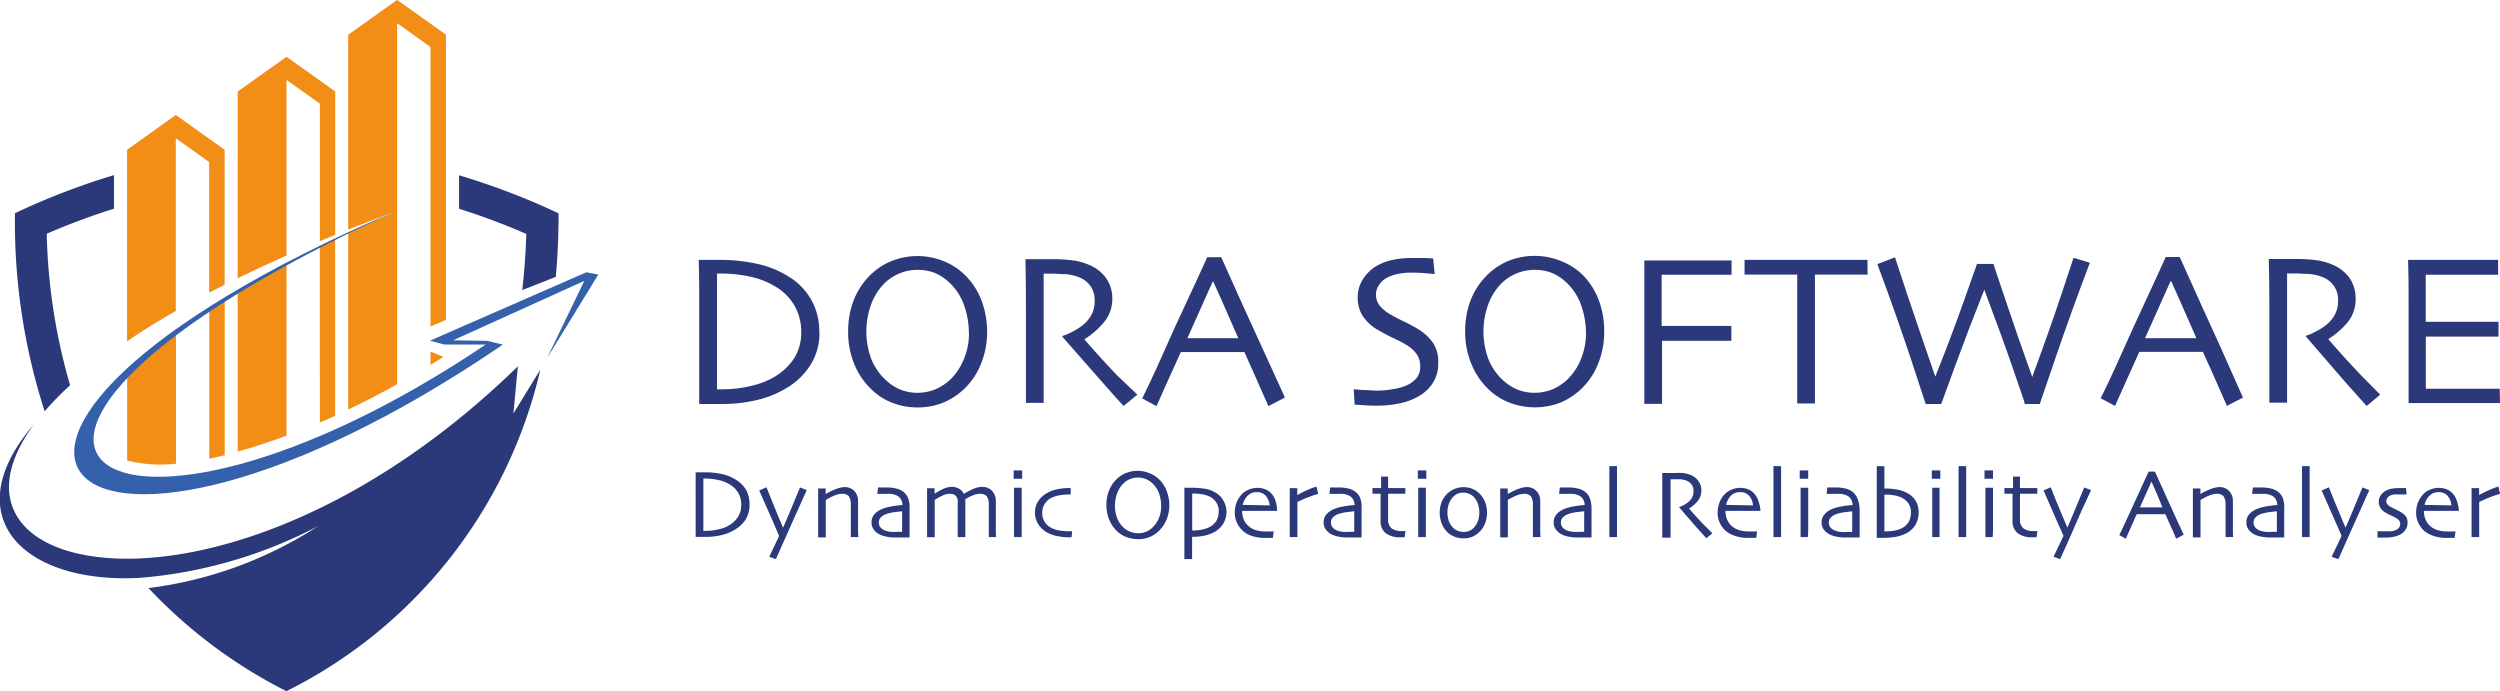 <svg xmlns="http://www.w3.org/2000/svg" viewBox="0 0 252.43 69.8"><title>Logo-DORAsoftware</title><path d="M247.84,437a2.72,2.72,0,0,1-.42,1.51,3.28,3.28,0,0,1-1.09,1,4.62,4.62,0,0,1-1.31.53,6.69,6.69,0,0,1-1.62.18h-1s0-.39,0-1.12,0-1.43,0-2.09V435.7c0-.55,0-1.21,0-2h.88a8,8,0,0,1,1.79.18,4.48,4.48,0,0,1,1.4.57,3,3,0,0,1,1.06,1.09A3,3,0,0,1,247.84,437Zm-.83,0a2.48,2.48,0,0,0-.27-1.16,2.43,2.43,0,0,0-.86-.89,3.67,3.67,0,0,0-1.23-.48,6.16,6.16,0,0,0-1.21-.14h-.26c0,.52,0,1,0,1.28v1.82c0,.52,0,1.25,0,2.18h.25a5.51,5.51,0,0,0,1.27-.15,3.34,3.34,0,0,0,1.08-.41,2.66,2.66,0,0,0,.89-.84A2.12,2.12,0,0,0,247,437Z" transform="translate(-172.16 -386.01)" style="fill:#2b397a"/><path d="M253.62,435.5c-.64,1.4-1.3,2.89-2,4.46s-1.07,2.41-1.12,2.51l-.67-.24,1-2.1-.61-1.42c-.39-.89-.85-1.95-1.4-3.18l.73-.32c.36.91.72,1.8,1.09,2.69l.59,1.39h0s.2-.46.56-1.3l1.15-2.76Z" transform="translate(-172.16 -386.01)" style="fill:#2b397a"/><path d="M258.84,440.24h-.77c0-.09,0-.39,0-.9s0-.83,0-.95v-.75c0-.33,0-.57,0-.72a1.38,1.38,0,0,0-.21-.81.88.88,0,0,0-.7-.24,2.2,2.2,0,0,0-.73.17,6.2,6.2,0,0,0-.89.45s0,.23,0,.58v1c0,.37,0,.83,0,1.36s0,.82,0,.84h-.77s0-.22,0-.59,0-.94,0-1.68v-1.2c0-.46,0-.95,0-1.47h.76v.56h0a6.87,6.87,0,0,1,1.14-.54,2.65,2.65,0,0,1,.76-.16,1.36,1.36,0,0,1,1,.4,1.48,1.48,0,0,1,.37,1.07v1.07c0,.29,0,.54,0,.72s0,.67,0,1.11S258.84,440.22,258.84,440.24Z" transform="translate(-172.16 -386.01)" style="fill:#2b397a"/><path d="M264,437.46c0,.81,0,1.46,0,2v.82l-.46,0c-.27,0-.62,0-1,0a4.43,4.43,0,0,1-.81-.07,3,3,0,0,1-.7-.21,1.65,1.65,0,0,1-.63-.5,1.16,1.16,0,0,1-.24-.75,1.2,1.2,0,0,1,.28-.8,2,2,0,0,1,.8-.55,4.37,4.37,0,0,1,.84-.24,11.93,11.93,0,0,1,1.21-.16,1.26,1.26,0,0,0-.19-.62.93.93,0,0,0-.47-.37,2.09,2.09,0,0,0-.48-.13,5.53,5.53,0,0,0-.61,0h-.38l-.42,0,.08-.65.29,0h.6a4,4,0,0,1,1,.12,1.73,1.73,0,0,1,.75.39,1.52,1.52,0,0,1,.42.63A3,3,0,0,1,264,437.46Zm-.75,1.18v-.42c0-.17,0-.37,0-.59l-.75.09a4.28,4.28,0,0,0-.9.21,1.41,1.41,0,0,0-.49.31.69.69,0,0,0-.21.51.76.76,0,0,0,.18.53,1.06,1.06,0,0,0,.49.31,2.16,2.16,0,0,0,.53.12,4.12,4.12,0,0,0,.62,0h.53s0-.13,0-.33Z" transform="translate(-172.16 -386.01)" style="fill:#2b397a"/><path d="M272.74,440.24H272s0-.26,0-.68,0-.82,0-1.19v-.72c0-.33,0-.58,0-.75a1.24,1.24,0,0,0-.23-.81.9.9,0,0,0-.67-.22,1.86,1.86,0,0,0-.64.13,4.32,4.32,0,0,0-.83.42v1.08c0,.28,0,.54,0,.78,0,.54,0,1,0,1.36s0,.57,0,.6h-.77s0-.23,0-.59,0-.78,0-1.27v-.74c0-.33,0-.57,0-.73a1.84,1.84,0,0,0,0-.41.81.81,0,0,0-.12-.33.67.67,0,0,0-.27-.23,1.11,1.11,0,0,0-.46-.07,1.62,1.62,0,0,0-.64.16,5.58,5.58,0,0,0-.83.46c0,.05,0,.26,0,.62V438c0,.39,0,.85,0,1.39s0,.83,0,.86h-.77s0-.21,0-.57,0-.93,0-1.75v-1.08c0-.45,0-1,0-1.54h.76v.56h0a5.42,5.42,0,0,1,.82-.47,2.21,2.21,0,0,1,.88-.23,1.44,1.44,0,0,1,.8.21,1.13,1.13,0,0,1,.45.5h0a6.28,6.28,0,0,1,1-.52,2.34,2.34,0,0,1,.8-.19,1.39,1.39,0,0,1,1.05.4,1.46,1.46,0,0,1,.38,1.06c0,.34,0,.64,0,.87v.75c0,.55,0,1,0,1.39S272.74,440.22,272.74,440.24Z" transform="translate(-172.16 -386.01)" style="fill:#2b397a"/><path d="M275.37,434.35h-.86v-.84h.86Zm-.05,5.89h-.77c0-.05,0-.37,0-1s0-1.07,0-1.46v-1.1c0-.41,0-.88,0-1.42h.77c0,.47,0,.91,0,1.32s0,.77,0,1.09c0,.76,0,1.37,0,1.83S275.32,440.23,275.32,440.24Z" transform="translate(-172.16 -386.01)" style="fill:#2b397a"/><path d="M280.42,439.61l-.06.65h-.27a5.55,5.55,0,0,1-1.18-.12,3.67,3.67,0,0,1-1-.35,2.46,2.46,0,0,1-.92-.86,2.19,2.19,0,0,1-.33-1.18,2,2,0,0,1,.3-1.08,2.42,2.42,0,0,1,.79-.8,3.35,3.35,0,0,1,1.05-.43,5.32,5.32,0,0,1,1.27-.15h.2l0,.65h-.15a5,5,0,0,0-.93.07,3.27,3.27,0,0,0-.74.21,1.63,1.63,0,0,0-.77.62,1.57,1.57,0,0,0-.28.9,1.72,1.72,0,0,0,.26,1,1.8,1.8,0,0,0,.71.6,2.9,2.9,0,0,0,.77.24,6.59,6.59,0,0,0,.91.07h.31Z" transform="translate(-172.16 -386.01)" style="fill:#2b397a"/><path d="M290.23,437a3.82,3.82,0,0,1-.27,1.45,3.27,3.27,0,0,1-.71,1.09,2.88,2.88,0,0,1-2.18.91,3.33,3.33,0,0,1-1.14-.2,3,3,0,0,1-1-.62,3.36,3.36,0,0,1-.76-1.12,3.71,3.71,0,0,1-.29-1.52,3.75,3.75,0,0,1,.23-1.37,3.36,3.36,0,0,1,.68-1.11,2.85,2.85,0,0,1,1-.71,3.15,3.15,0,0,1,2.46,0,3,3,0,0,1,1,.66,3.12,3.12,0,0,1,.72,1.15A3.88,3.88,0,0,1,290.23,437Zm-.83.07a3.8,3.8,0,0,0-.21-1.24,2.56,2.56,0,0,0-.65-1,2.06,2.06,0,0,0-.66-.44,2.09,2.09,0,0,0-.81-.16,2.07,2.07,0,0,0-1.51.63,2.72,2.72,0,0,0-.61,1,3.44,3.44,0,0,0-.21,1.2,3.33,3.33,0,0,0,.22,1.26,2.68,2.68,0,0,0,.63.94,2,2,0,0,0,.66.43,2,2,0,0,0,.81.16,2,2,0,0,0,1.5-.61,2.7,2.7,0,0,0,.61-.9A3.11,3.11,0,0,0,289.4,437.05Z" transform="translate(-172.16 -386.01)" style="fill:#2b397a"/><path d="M296,437.62a2.32,2.32,0,0,1-.34,1.29,2.46,2.46,0,0,1-.91.84,4.12,4.12,0,0,1-1.09.37,6.57,6.57,0,0,1-1.13.1l0,2.24h-.78s0-.5,0-1.35,0-1.69,0-2.54c0-.42,0-.92,0-1.48s0-1.18,0-1.83h.55a8.28,8.28,0,0,1,1.59.11,3,3,0,0,1,1,.38,2,2,0,0,1,.77.76A2.16,2.16,0,0,1,296,437.62Zm-.78,0a1.55,1.55,0,0,0-.23-.84,1.67,1.67,0,0,0-.58-.57,2.77,2.77,0,0,0-.75-.27,4.29,4.29,0,0,0-.9-.09h-.22c0,.06,0,.25,0,.58s0,.9,0,1.71v.71c0,.31,0,.55,0,.73a5.59,5.59,0,0,0,.91-.08,3.45,3.45,0,0,0,.76-.23,2,2,0,0,0,.76-.65A1.86,1.86,0,0,0,295.21,437.65Z" transform="translate(-172.16 -386.01)" style="fill:#2b397a"/><path d="M301.11,437.59h-3.53a2.29,2.29,0,0,0,.22,1,1.89,1.89,0,0,0,.66.72,2.23,2.23,0,0,0,.65.27,3.63,3.63,0,0,0,.87.09l.51,0,.28,0-.09.65-.25,0h-.52a4,4,0,0,1-1.36-.2,2.44,2.44,0,0,1-1.49-1.32,2.32,2.32,0,0,1-.22-1,2.93,2.93,0,0,1,.16-1,2.63,2.63,0,0,1,.5-.83,1.89,1.89,0,0,1,.72-.51,2.26,2.26,0,0,1,1.69-.05,1.59,1.59,0,0,1,.61.42,2,2,0,0,1,.44.77A3.5,3.5,0,0,1,301.11,437.59Zm-.75-.55a1.67,1.67,0,0,0-.42-1,1.19,1.19,0,0,0-.88-.34,1.28,1.28,0,0,0-.91.35,1.94,1.94,0,0,0-.51.94Z" transform="translate(-172.16 -386.01)" style="fill:#2b397a"/><path d="M305.26,435.88a6.76,6.76,0,0,0-.82.27c-.37.13-.8.32-1.28.54v.49c0,.3,0,.57,0,.82s0,.84,0,1.36,0,.82,0,.88h-.77c0-.05,0-.23,0-.54s0-.84,0-1.59v-1.27c0-.54,0-1.06,0-1.54h.76V436h0a9.88,9.88,0,0,1,1.08-.54,6.65,6.65,0,0,1,.86-.32Z" transform="translate(-172.16 -386.01)" style="fill:#2b397a"/><path d="M309.64,437.46v2c0,.51,0,.78,0,.82l-.45,0c-.27,0-.62,0-1,0a4.43,4.43,0,0,1-.81-.07,3,3,0,0,1-.7-.21,1.65,1.65,0,0,1-.63-.5,1.16,1.16,0,0,1-.24-.75,1.2,1.2,0,0,1,.28-.8,2,2,0,0,1,.8-.55,4.37,4.37,0,0,1,.84-.24,11.93,11.93,0,0,1,1.21-.16,1.26,1.26,0,0,0-.19-.62,1,1,0,0,0-.47-.37,2.24,2.24,0,0,0-.48-.13,5.59,5.59,0,0,0-.62,0h-.37l-.42,0,.08-.65.29,0h.6a4,4,0,0,1,1,.12,1.79,1.79,0,0,1,.75.39,1.52,1.52,0,0,1,.42.63A3.06,3.06,0,0,1,309.64,437.46Zm-.74,1.18v-.42c0-.17,0-.37,0-.59l-.75.09a4.28,4.28,0,0,0-.9.21,1.32,1.32,0,0,0-.49.31.69.69,0,0,0-.21.51.76.76,0,0,0,.18.53,1.06,1.06,0,0,0,.49.31,2.16,2.16,0,0,0,.53.12,4.12,4.12,0,0,0,.62,0h.53v-.33C308.9,439.22,308.9,439,308.9,438.64Z" transform="translate(-172.16 -386.01)" style="fill:#2b397a"/><path d="M314.07,439.64l-.08.62h-.41a2.34,2.34,0,0,1-1.51-.42,1.54,1.54,0,0,1-.51-1.28c0-.36,0-.75,0-1.16v-1.54h-.82v-.57h.87v-1.16h.71v1.16h1.74v.57h-1.74c0,.07,0,.27,0,.61s0,.59,0,.76v1.21a1.11,1.11,0,0,0,.34.91,1.64,1.64,0,0,0,1.06.28h.36Z" transform="translate(-172.16 -386.01)" style="fill:#2b397a"/><path d="M316.18,434.35h-.86v-.84h.86Zm-.05,5.89h-.77c0-.05,0-.37,0-1s0-1.07,0-1.46v-1.1c0-.41,0-.88,0-1.42h.77c0,.47,0,.91,0,1.32s0,.77,0,1.09c0,.76,0,1.37,0,1.83S316.13,440.23,316.13,440.24Z" transform="translate(-172.16 -386.01)" style="fill:#2b397a"/><path d="M322.31,437.77a3.1,3.1,0,0,1-.2,1.09,2.44,2.44,0,0,1-.59.88,2.2,2.2,0,0,1-.71.47,2.28,2.28,0,0,1-.89.16,2.33,2.33,0,0,1-.88-.16,2.15,2.15,0,0,1-.73-.46,2.55,2.55,0,0,1-.58-.88,3.17,3.17,0,0,1-.2-1.11,3.09,3.09,0,0,1,.17-1,2.56,2.56,0,0,1,.54-.85,2.34,2.34,0,0,1,.76-.52,2.4,2.4,0,0,1,.92-.19,2.43,2.43,0,0,1,.92.17,2.18,2.18,0,0,1,.74.51,2.43,2.43,0,0,1,.55.87A3,3,0,0,1,322.31,437.77Zm-.78,0a2.74,2.74,0,0,0-.15-.9,1.79,1.79,0,0,0-.46-.73,1.31,1.31,0,0,0-.45-.28,1.5,1.5,0,0,0-.55-.11,1.46,1.46,0,0,0-.58.11,1.38,1.38,0,0,0-.47.34,2,2,0,0,0-.41.67,2.5,2.5,0,0,0-.15.85,2.73,2.73,0,0,0,.15.92,1.78,1.78,0,0,0,.49.72,1.39,1.39,0,0,0,.44.26,1.57,1.57,0,0,0,1.1,0,1.33,1.33,0,0,0,.47-.31,1.9,1.9,0,0,0,.42-.68A2.4,2.4,0,0,0,321.53,437.81Z" transform="translate(-172.16 -386.01)" style="fill:#2b397a"/><path d="M327.71,440.24h-.77c0-.09,0-.39,0-.9s0-.83,0-.95v-.75c0-.33,0-.57,0-.72a1.31,1.31,0,0,0-.22-.81.85.85,0,0,0-.69-.24,2.25,2.25,0,0,0-.74.17,6.1,6.1,0,0,0-.88.45s0,.23,0,.58v1c0,.37,0,.83,0,1.36s0,.82,0,.84h-.77s0-.22,0-.59,0-.94,0-1.68c0-.34,0-.74,0-1.2s0-.95,0-1.47h.76v.56h0a6.87,6.87,0,0,1,1.14-.54,2.58,2.58,0,0,1,.76-.16,1.32,1.32,0,0,1,1,.4,1.45,1.45,0,0,1,.38,1.07c0,.41,0,.77,0,1.07v.72c0,.3,0,.67,0,1.11S327.71,440.22,327.71,440.24Z" transform="translate(-172.16 -386.01)" style="fill:#2b397a"/><path d="M332.86,437.46v2c0,.51,0,.78,0,.82l-.45,0q-.4,0-1,0a4.4,4.4,0,0,1-.8-.07,2.9,2.9,0,0,1-.7-.21,1.65,1.65,0,0,1-.63-.5,1.16,1.16,0,0,1-.24-.75,1.2,1.2,0,0,1,.28-.8,2,2,0,0,1,.79-.55,4.73,4.73,0,0,1,.85-.24,11.56,11.56,0,0,1,1.21-.16,1.26,1.26,0,0,0-.19-.62,1,1,0,0,0-.47-.37,2.42,2.42,0,0,0-.48-.13,5.59,5.59,0,0,0-.62,0H330l-.42,0,.08-.65.29,0h.59a4,4,0,0,1,1,.12,1.79,1.79,0,0,1,.75.39,1.52,1.52,0,0,1,.42.63A3.32,3.32,0,0,1,332.86,437.46Zm-.74,1.18v-.42c0-.17,0-.37,0-.59l-.75.09a4.28,4.28,0,0,0-.9.21,1.32,1.32,0,0,0-.49.31.69.69,0,0,0-.21.51.76.76,0,0,0,.18.53,1.06,1.06,0,0,0,.49.31,2.16,2.16,0,0,0,.53.12,4,4,0,0,0,.61,0h.54v-.33C332.11,439.22,332.12,439,332.12,438.64Z" transform="translate(-172.16 -386.01)" style="fill:#2b397a"/><path d="M335.43,440.24h-.77s0-.51,0-1.42,0-1.68,0-2.28v-1.46c0-.6,0-1.26,0-2h.77c0,.51,0,1.09,0,1.75s0,1.21,0,1.66c0,1,0,1.85,0,2.59S335.43,440.21,335.43,440.24Z" transform="translate(-172.16 -386.01)" style="fill:#2b397a"/><path d="M345.06,439.85l-.61.51-.76-.85c-.44-.49-1.11-1.26-2-2.3v0a2.25,2.25,0,0,0,.5-.21,2.64,2.64,0,0,0,.52-.36,1.64,1.64,0,0,0,.31-.41,1.33,1.33,0,0,0,.14-.65,1.09,1.09,0,0,0-.2-.65,1.2,1.2,0,0,0-.55-.4,2.3,2.3,0,0,0-.59-.13l-.58,0h-.4c0,.62,0,1.17,0,1.64v1c0,.45,0,1.06,0,1.82s0,1.25,0,1.44H340c0-.19,0-.57,0-1.13s0-1.26,0-2.1v-.9c0-.44,0-1.24,0-2.4h1.29a7.45,7.45,0,0,1,.83,0,3.76,3.76,0,0,1,.78.21,1.77,1.77,0,0,1,.76.61,1.54,1.54,0,0,1,.29.93,1.64,1.64,0,0,1-.43,1.15,3.68,3.68,0,0,1-.81.69v0c.45.53.94,1.06,1.47,1.62Z" transform="translate(-172.16 -386.01)" style="fill:#2b397a"/><path d="M349.92,437.59h-3.53a2,2,0,0,0,.22,1,1.75,1.75,0,0,0,.66.72,2.17,2.17,0,0,0,.64.27,3.63,3.63,0,0,0,.87.09l.51,0,.29,0-.09.65-.26,0h-.52a4,4,0,0,1-1.36-.2,2.69,2.69,0,0,1-1-.56,2.59,2.59,0,0,1-.54-.76,2.32,2.32,0,0,1-.22-1,2.93,2.93,0,0,1,.17-1,2.6,2.6,0,0,1,.49-.83,2.05,2.05,0,0,1,.72-.51,2.26,2.26,0,0,1,.89-.19,2.2,2.2,0,0,1,.8.14,1.52,1.52,0,0,1,.61.42,2,2,0,0,1,.44.77A3.48,3.48,0,0,1,349.92,437.59Zm-.76-.55a1.66,1.66,0,0,0-.41-1,1.21,1.21,0,0,0-.88-.34,1.3,1.3,0,0,0-.92.35,1.86,1.86,0,0,0-.5.94Z" transform="translate(-172.16 -386.01)" style="fill:#2b397a"/><path d="M352,440.24h-.77s0-.51,0-1.42,0-1.68,0-2.28v-1.46c0-.6,0-1.26,0-2H352c0,.51,0,1.09,0,1.75s0,1.21,0,1.66c0,1,0,1.85,0,2.59S352,440.21,352,440.24Z" transform="translate(-172.16 -386.01)" style="fill:#2b397a"/><path d="M354.74,434.35h-.86v-.84h.86Zm0,5.89h-.77c0-.05,0-.37,0-1s0-1.07,0-1.46,0-.7,0-1.1,0-.88,0-1.42h.77c0,.47,0,.91,0,1.32s0,.77,0,1.09c0,.76,0,1.37,0,1.83S354.7,440.23,354.7,440.24Z" transform="translate(-172.16 -386.01)" style="fill:#2b397a"/><path d="M359.93,437.46c0,.81,0,1.46,0,2v.82l-.46,0c-.27,0-.61,0-1,0a4.43,4.43,0,0,1-.81-.07,2.82,2.82,0,0,1-.69-.21,1.61,1.61,0,0,1-.64-.5,1.16,1.16,0,0,1-.24-.75,1.21,1.21,0,0,1,.29-.8,2,2,0,0,1,.79-.55,4.28,4.28,0,0,1,.85-.24,11.21,11.21,0,0,1,1.21-.16,1.38,1.38,0,0,0-.19-.62,1,1,0,0,0-.48-.37,2.09,2.09,0,0,0-.48-.13,5.4,5.4,0,0,0-.61,0H357l-.41,0,.08-.65.29,0h.59a4,4,0,0,1,1,.12,1.79,1.79,0,0,1,.75.39,1.74,1.74,0,0,1,.42.63A3.32,3.32,0,0,1,359.93,437.46Zm-.75,1.18v-1l-.76.09a4.44,4.44,0,0,0-.9.21,1.37,1.37,0,0,0-.48.31.67.67,0,0,0-.22.51.76.76,0,0,0,.18.53,1.1,1.1,0,0,0,.5.31,2.06,2.06,0,0,0,.53.12,3.91,3.91,0,0,0,.61,0h.54v-1.1Z" transform="translate(-172.16 -386.01)" style="fill:#2b397a"/><path d="M365.89,437.73a2.43,2.43,0,0,1-.39,1.38,2.37,2.37,0,0,1-1.07.85,4,4,0,0,1-1,.28,10,10,0,0,1-1.33.08h-.44c0-.25,0-.71,0-1.39s0-1.5,0-2.46v-1.7c0-.55,0-1.11,0-1.69h.77v2.26a6.25,6.25,0,0,1,1.6.17,3.5,3.5,0,0,1,1,.46,2.13,2.13,0,0,1,.63.74A2.25,2.25,0,0,1,365.89,437.73Zm-.78,0a1.47,1.47,0,0,0-.34-1,1.86,1.86,0,0,0-.86-.58,3.4,3.4,0,0,0-.59-.14,3.49,3.49,0,0,0-.65-.05h-.24v.77c0,.45,0,.82,0,1.11,0,.54,0,.92,0,1.15v.68a5.8,5.8,0,0,0,1-.08,2.58,2.58,0,0,0,.77-.25,1.66,1.66,0,0,0,.7-.66A2,2,0,0,0,365.11,437.75Z" transform="translate(-172.16 -386.01)" style="fill:#2b397a"/><path d="M368.08,434.35h-.86v-.84h.86Zm-.05,5.89h-.77c0-.05,0-.37,0-1s0-1.07,0-1.46v-1.1c0-.41,0-.88,0-1.42H368c0,.47,0,.91,0,1.32s0,.77,0,1.09c0,.76,0,1.37,0,1.83S368,440.23,368,440.24Z" transform="translate(-172.16 -386.01)" style="fill:#2b397a"/><path d="M370.69,440.24h-.77s0-.51,0-1.42,0-1.68,0-2.28v-1.46c0-.6,0-1.26,0-2h.77c0,.51,0,1.09,0,1.75s0,1.21,0,1.66c0,1,0,1.85,0,2.59S370.69,440.21,370.69,440.24Z" transform="translate(-172.16 -386.01)" style="fill:#2b397a"/><path d="M373.4,434.35h-.86v-.84h.86Zm0,5.89h-.77c0-.05,0-.37,0-1s0-1.07,0-1.46v-1.1c0-.41,0-.88,0-1.42h.77c0,.47,0,.91,0,1.32v1.09c0,.76,0,1.37,0,1.83S373.36,440.23,373.36,440.24Z" transform="translate(-172.16 -386.01)" style="fill:#2b397a"/><path d="M377.88,439.64l-.09.62h-.4a2.34,2.34,0,0,1-1.51-.42,1.54,1.54,0,0,1-.51-1.28c0-.36,0-.75,0-1.16v-1.54h-.82v-.57h.87v-1.16h.7v1.16h1.75v.57h-1.75v.61c0,.34,0,.59,0,.76v1.21a1.11,1.11,0,0,0,.34.91,1.64,1.64,0,0,0,1.06.28h.36Z" transform="translate(-172.16 -386.01)" style="fill:#2b397a"/><path d="M383.3,435.5q-1,2.1-2,4.46c-.7,1.58-1.07,2.41-1.12,2.51l-.67-.24,1-2.1c0-.06-.23-.54-.62-1.42s-.84-1.95-1.39-3.18l.73-.32c.35.91.72,1.8,1.09,2.69l.59,1.39h0s.2-.46.55-1.3.74-1.75,1.15-2.76Z" transform="translate(-172.16 -386.01)" style="fill:#2b397a"/><path d="M392.65,440l-.76.4-.31-.73-.78-1.74h-2.89c-.34.76-.61,1.35-.79,1.77s-.29.65-.31.7l-.66-.36c.09-.17.44-.91,1.05-2.24s1.25-2.71,1.91-4.17h.64q1,2.19,1.92,4.24C392.29,439.22,392.62,439.93,392.65,440Zm-2.12-2.69L390,436l-.6-1.36h0c-.17.36-.36.8-.6,1.32l-.57,1.28h2.34Z" transform="translate(-172.16 -386.01)" style="fill:#2b397a"/><path d="M397.65,440.24h-.77c0-.09,0-.39,0-.9s0-.83,0-.95v-.75c0-.33,0-.57,0-.72a1.38,1.38,0,0,0-.21-.81.88.88,0,0,0-.7-.24,2.15,2.15,0,0,0-.73.17,6.2,6.2,0,0,0-.89.45s0,.23,0,.58v1c0,.37,0,.83,0,1.36s0,.82,0,.84h-.77s0-.22,0-.59,0-.94,0-1.68v-1.2c0-.46,0-.95,0-1.47h.76v.56h0a6.87,6.87,0,0,1,1.14-.54,2.65,2.65,0,0,1,.76-.16,1.32,1.32,0,0,1,1,.4,1.45,1.45,0,0,1,.38,1.07v1.07c0,.29,0,.54,0,.72s0,.67,0,1.11S397.65,440.22,397.65,440.24Z" transform="translate(-172.16 -386.01)" style="fill:#2b397a"/><path d="M402.8,437.46v2c0,.51,0,.78,0,.82l-.45,0q-.4,0-1,0a4.4,4.4,0,0,1-.8-.07,3,3,0,0,1-.7-.21,1.65,1.65,0,0,1-.63-.5,1.16,1.16,0,0,1-.24-.75,1.2,1.2,0,0,1,.28-.8,2,2,0,0,1,.8-.55,4.37,4.37,0,0,1,.84-.24,11.93,11.93,0,0,1,1.21-.16,1.26,1.26,0,0,0-.19-.62,1,1,0,0,0-.47-.37,2.42,2.42,0,0,0-.48-.13,5.59,5.59,0,0,0-.62,0h-.37l-.42,0,.08-.65.29,0h.59a4,4,0,0,1,1,.12,1.79,1.79,0,0,1,.75.39,1.52,1.52,0,0,1,.42.63A3.06,3.06,0,0,1,402.8,437.46Zm-.74,1.18v-.42c0-.17,0-.37,0-.59l-.75.09a4.28,4.28,0,0,0-.9.21,1.32,1.32,0,0,0-.49.31.69.69,0,0,0-.21.51.76.76,0,0,0,.18.53,1.06,1.06,0,0,0,.49.31,2.16,2.16,0,0,0,.53.12,4.08,4.08,0,0,0,.61,0h.54v-.33C402.06,439.22,402.06,439,402.06,438.64Z" transform="translate(-172.16 -386.01)" style="fill:#2b397a"/><path d="M405.37,440.24h-.77s0-.51,0-1.42,0-1.68,0-2.28v-1.46c0-.6,0-1.26,0-2h.77c0,.51,0,1.09,0,1.75s0,1.21,0,1.66c0,1,0,1.85,0,2.59S405.37,440.21,405.37,440.24Z" transform="translate(-172.16 -386.01)" style="fill:#2b397a"/><path d="M411.39,435.5l-2,4.46c-.7,1.58-1.08,2.41-1.12,2.51l-.68-.24,1-2.1c0-.06-.23-.54-.61-1.42s-.85-1.95-1.4-3.18l.73-.32c.36.91.72,1.8,1.1,2.69l.58,1.39h0s.21-.46.56-1.3.73-1.75,1.15-2.76Z" transform="translate(-172.16 -386.01)" style="fill:#2b397a"/><path d="M415.25,438.81a1.19,1.19,0,0,1-.17.65,1.44,1.44,0,0,1-.46.46,2.7,2.7,0,0,1-.71.28,4.16,4.16,0,0,1-.9.09l-.5,0-.29,0,0-.64.34,0c.2,0,.4,0,.59,0l.44,0a1.51,1.51,0,0,0,.44-.1.91.91,0,0,0,.37-.27.65.65,0,0,0,.11-.37.48.48,0,0,0-.1-.33,1.39,1.39,0,0,0-.28-.24,3.28,3.28,0,0,0-.54-.28c-.22-.1-.41-.2-.57-.29a1.62,1.62,0,0,1-.5-.47,1.2,1.2,0,0,1-.17-.64,1.1,1.1,0,0,1,.2-.64,1.42,1.42,0,0,1,.53-.47,2.09,2.09,0,0,1,.64-.21,5.31,5.31,0,0,1,.68-.05h.7l.06.65-.3,0-.59,0a3,3,0,0,0-.43,0,1.94,1.94,0,0,0-.34.11.78.78,0,0,0-.3.26.58.58,0,0,0-.09.3.48.48,0,0,0,.12.33,1.13,1.13,0,0,0,.3.24l.55.28a4.19,4.19,0,0,1,.5.26,1.66,1.66,0,0,1,.53.48A1,1,0,0,1,415.25,438.81Z" transform="translate(-172.16 -386.01)" style="fill:#2b397a"/><path d="M420.44,437.59h-3.53a2.14,2.14,0,0,0,.22,1,1.75,1.75,0,0,0,.66.72,2.17,2.17,0,0,0,.64.27,3.63,3.63,0,0,0,.87.09l.51,0,.29,0-.09.65-.26,0h-.52a3.92,3.92,0,0,1-1.35-.2,2.65,2.65,0,0,1-1-.56,2.59,2.59,0,0,1-.54-.76,2.47,2.47,0,0,1-.22-1,2.93,2.93,0,0,1,.17-1,2.63,2.63,0,0,1,.5-.83,1.93,1.93,0,0,1,.71-.51,2.29,2.29,0,0,1,.89-.19,2.2,2.2,0,0,1,.8.14,1.52,1.52,0,0,1,.61.42,1.88,1.88,0,0,1,.44.77A3.48,3.48,0,0,1,420.44,437.59Zm-.76-.55a1.66,1.66,0,0,0-.41-1,1.21,1.21,0,0,0-.88-.34,1.28,1.28,0,0,0-.91.35,1.79,1.79,0,0,0-.51.94Z" transform="translate(-172.16 -386.01)" style="fill:#2b397a"/><path d="M424.59,435.88a6.77,6.77,0,0,0-.83.27c-.37.13-.79.32-1.27.54,0,0,0,.2,0,.49V438c0,.38,0,.84,0,1.36s0,.82,0,.88h-.77c0-.05,0-.23,0-.54s0-.84,0-1.59c0-.3,0-.73,0-1.27s0-1.06,0-1.54h.76V436h0a10,10,0,0,1,1.09-.54,6.14,6.14,0,0,1,.86-.32Z" transform="translate(-172.16 -386.01)" style="fill:#2b397a"/><path d="M176.67,427.54a62.19,62.19,0,0,1-3-20,71.66,71.66,0,0,1,10-3.85v3.39a70.24,70.24,0,0,0-6.79,2.53,59,59,0,0,0,2.36,15.3A29.78,29.78,0,0,0,176.67,427.54ZM224.45,423c-14.51,14.14-29.75,19.56-39.83,19.42s-14.87-5.69-9-13.6c-8,9.21-1.28,16.16,10.6,15.54a46.72,46.72,0,0,0,18.06-5.23,40.69,40.69,0,0,1-17.13,6.26,50.09,50.09,0,0,0,13.93,10.41,48.51,48.51,0,0,0,25.64-32.47L224,427.76Zm-5.94-15.91a67.77,67.77,0,0,1,6.79,2.54c-.06,1.92-.19,3.81-.41,5.67l3.39-1.33c.19-2.09.28-4.24.28-6.42a71.3,71.3,0,0,0-10.05-3.84Z" transform="translate(-172.16 -386.01)" style="fill:#2b397a;fill-rule:evenodd"/><path d="M189.91,397.62l4.93,3.51v13.63l-1.56.8V402.37l-3.37-2.4v17.44q-2.7,1.54-4.92,3.06V401.13ZM185,423.25v9.26a13.85,13.85,0,0,0,4.93.32V419.3A49.31,49.31,0,0,0,185,423.25Zm8.29,9.08c.52-.11,1-.22,1.56-.35v-15.9l-1.56,1Z" transform="translate(-172.16 -386.01)" style="fill:#f28d16;fill-rule:evenodd"/><path d="M201.09,412.57V430c-1.62.6-3.27,1.15-4.93,1.6V415.29Q198.46,414,201.09,412.57Zm3.37,16.1L206,428V410.12l-1.55.75Zm-8.3-33.42V414.1c1.55-.76,3.2-1.52,4.93-2.29V394.08l3.37,2.4v13.88l1.55-.64V395.25l-4.92-3.51Z" transform="translate(-172.16 -386.01)" style="fill:#f28d16;fill-rule:evenodd"/><path d="M212.26,386l4.93,3.51V418.3l-1.56.68V390.76l-3.37-2.41v36.46q-2.43,1.35-4.94,2.55V409.49c1.52-.7,3.11-1.42,4.77-2.13-1.65.61-3.23,1.22-4.77,1.83V389.52Zm3.37,36.85c.44-.26.87-.53,1.3-.8l-1.3-.55Z" transform="translate(-172.16 -386.01)" style="fill:#f28d16;fill-rule:evenodd"/><path d="M215.57,420.41l1.47.39,4.16,0c-38.12,25.66-61.6,10.56-9.1-13.48-54.45,23.44-33.13,43.46,10.83,13.49l-1.53-.38-3.49-.06,13.25-6-3.76,7.79,5.17-8.42-1.2-.24Z" transform="translate(-172.16 -386.01)" style="fill:#3560ab;fill-rule:evenodd"/><path d="M254.9,419.55a6,6,0,0,1-.93,3.35,7.13,7.13,0,0,1-2.44,2.32,10.31,10.31,0,0,1-2.89,1.17,14.64,14.64,0,0,1-3.59.41c-.51,0-1,0-1.49,0l-.8,0s0-.87,0-2.5,0-3.17,0-4.63c0-.77,0-1.77,0-3s0-2.69-.05-4.42h1l.95,0a17.58,17.58,0,0,1,4,.41,9.85,9.85,0,0,1,3.1,1.26,6.35,6.35,0,0,1,3.12,5.69Zm-1.84,0a5.28,5.28,0,0,0-.61-2.55,5.22,5.22,0,0,0-1.91-2,8.13,8.13,0,0,0-2.71-1.07,13.92,13.92,0,0,0-2.71-.3h-.56c0,1.14,0,2.08,0,2.84v4c0,1.17,0,2.79,0,4.85h.55a12.49,12.49,0,0,0,2.83-.33,8.34,8.34,0,0,0,2.39-.91,6.16,6.16,0,0,0,2-1.87A4.8,4.8,0,0,0,253.06,419.54Z" transform="translate(-172.16 -386.01)" style="fill:#2b397a"/><path d="M271.83,419.48a8.43,8.43,0,0,1-.6,3.22,7.27,7.27,0,0,1-1.56,2.43,7.07,7.07,0,0,1-2.28,1.54,6.87,6.87,0,0,1-2.57.48,6.94,6.94,0,0,1-2.54-.46,6.26,6.26,0,0,1-2.14-1.37,7.38,7.38,0,0,1-1.7-2.49,8.44,8.44,0,0,1-.64-3.37,8.62,8.62,0,0,1,.51-3,7.28,7.28,0,0,1,1.52-2.47,6.64,6.64,0,0,1,2.25-1.58,7.06,7.06,0,0,1,5.44,0,6.6,6.6,0,0,1,2.16,1.46,7.19,7.19,0,0,1,1.61,2.55A9,9,0,0,1,271.83,419.48Zm-1.84.17a8.53,8.53,0,0,0-.47-2.77,5.67,5.67,0,0,0-1.44-2.28,4.93,4.93,0,0,0-1.46-1,4.55,4.55,0,0,0-1.8-.34,4.72,4.72,0,0,0-1.82.35,4.83,4.83,0,0,0-1.53,1,5.84,5.84,0,0,0-1.35,2.14,8,8,0,0,0,0,5.47,5.87,5.87,0,0,0,1.4,2.09,5.14,5.14,0,0,0,1.46,1,4.6,4.6,0,0,0,1.81.36,4.71,4.71,0,0,0,1.81-.35,5.12,5.12,0,0,0,1.53-1,6,6,0,0,0,1.33-2A6.64,6.64,0,0,0,270,419.65Z" transform="translate(-172.16 -386.01)" style="fill:#2b397a"/><path d="M287,425.86,285.61,427c-.16-.17-.73-.79-1.69-1.88s-2.46-2.79-4.48-5.1v-.09a5.62,5.62,0,0,0,1.1-.48,5.77,5.77,0,0,0,1.15-.78,3.61,3.61,0,0,0,.7-.91,3,3,0,0,0,.3-1.46,2.38,2.38,0,0,0-.44-1.43,2.55,2.55,0,0,0-1.21-.89,4.86,4.86,0,0,0-1.32-.29c-.47,0-.89-.05-1.28-.05h-.9q0,2.06,0,3.63c0,1.05,0,1.79,0,2.22,0,1,0,2.34,0,4s0,2.77,0,3.2h-1.79q0-.64,0-2.52c0-1.25,0-2.8,0-4.66v-2c0-1,0-2.75-.05-5.33l1.08,0,1.8,0a15.51,15.51,0,0,1,1.83.11,6.26,6.26,0,0,1,1.73.47,3.91,3.91,0,0,1,1.7,1.33,3.49,3.49,0,0,1,.63,2.08,3.64,3.64,0,0,1-1,2.56,8.28,8.28,0,0,1-1.79,1.52v.06c1,1.15,2.08,2.35,3.26,3.58Z" transform="translate(-172.16 -386.01)" style="fill:#2b397a"/><path d="M301.9,426.15l-1.68.87c0-.08-.26-.61-.7-1.61s-1-2.28-1.71-3.85h-6.42l-1.77,3.91-.68,1.55-1.45-.78c.19-.38,1-2,2.32-5s2.78-6,4.25-9.26h1.41q2.16,4.86,4.26,9.41C301.12,424.45,301.85,426,301.9,426.15Zm-4.71-6c-.38-.88-.78-1.8-1.21-2.76s-.87-2-1.34-3h0c-.37.79-.8,1.77-1.32,2.93s-.93,2.11-1.27,2.84h5.18Z" transform="translate(-172.16 -386.01)" style="fill:#2b397a"/><path d="M317.38,422.64a3.61,3.61,0,0,1-.52,2,4.12,4.12,0,0,1-1.42,1.36,6.39,6.39,0,0,1-1.87.72,10.47,10.47,0,0,1-2.33.25c-.46,0-.94,0-1.44-.05l-.86-.05-.09-1.56.85.08c.46,0,1,.06,1.63.06a9.54,9.54,0,0,0,1.49-.15,5.23,5.23,0,0,0,1.4-.39,2.88,2.88,0,0,0,1-.76,1.79,1.79,0,0,0,.34-1.13,2.14,2.14,0,0,0-.34-1.23,3.5,3.5,0,0,0-1.13-1,14.41,14.41,0,0,0-1.33-.68c-.54-.26-1-.52-1.46-.78a4.54,4.54,0,0,1-1.58-1.47,3.44,3.44,0,0,1-.47-1.77,3.39,3.39,0,0,1,.43-1.73,4.46,4.46,0,0,1,1.11-1.26,5.13,5.13,0,0,1,1.7-.78,9,9,0,0,1,2.23-.26c.45,0,.91,0,1.37,0l.78.05.15,1.57-.79-.07a16.42,16.42,0,0,0-1.71-.07,6.14,6.14,0,0,0-1.25.14,4,4,0,0,0-1.13.41,2.24,2.24,0,0,0-.74.7,1.8,1.8,0,0,0-.31,1,1.88,1.88,0,0,0,.32,1,3.77,3.77,0,0,0,1.2,1c.3.18.69.38,1.18.62s1,.49,1.44.76a5,5,0,0,1,1.63,1.47A3.4,3.4,0,0,1,317.38,422.64Z" transform="translate(-172.16 -386.01)" style="fill:#2b397a"/><path d="M334.14,419.48a8.43,8.43,0,0,1-.6,3.22,7.27,7.27,0,0,1-1.56,2.43,7.07,7.07,0,0,1-2.28,1.54,7.18,7.18,0,0,1-5.11,0,6.3,6.3,0,0,1-2.15-1.37,7.36,7.36,0,0,1-1.69-2.49,8.44,8.44,0,0,1-.65-3.37,8.62,8.62,0,0,1,.51-3,7.3,7.3,0,0,1,1.53-2.47,6.7,6.7,0,0,1,2.24-1.58,7.09,7.09,0,0,1,5.45,0A6.6,6.6,0,0,1,332,413.8a7.17,7.17,0,0,1,1.6,2.55A8.77,8.77,0,0,1,334.14,419.48Zm-1.84.17a8.53,8.53,0,0,0-.47-2.77,5.78,5.78,0,0,0-1.44-2.28,4.93,4.93,0,0,0-1.46-1,4.56,4.56,0,0,0-1.81-.34,4.71,4.71,0,0,0-1.81.35,4.83,4.83,0,0,0-1.53,1,5.84,5.84,0,0,0-1.35,2.14,8,8,0,0,0,0,5.47,5.85,5.85,0,0,0,1.39,2.09,5.34,5.34,0,0,0,1.47,1,4.57,4.57,0,0,0,1.81.36,4.71,4.71,0,0,0,1.81-.35,5,5,0,0,0,1.52-1,5.9,5.9,0,0,0,1.34-2A6.81,6.81,0,0,0,332.3,419.65Z" transform="translate(-172.16 -386.01)" style="fill:#2b397a"/><path d="M347,413.75h-1.42l-3,0h-2.64c0,.82,0,1.71,0,2.66s0,1.79,0,2.51h1.93l3.36,0,1.75,0v1.5l-2,0h-5c0,1.28,0,2.48,0,3.62s0,2.06,0,2.75h-1.79q0-.64,0-2.31c0-1.11,0-2.71,0-4.79,0-.82,0-1.89,0-3.23s0-2.72,0-4.15H347Z" transform="translate(-172.16 -386.01)" style="fill:#2b397a"/><path d="M360.74,413.74h-5.32c0,1.49,0,2.61,0,3.38s0,1.81,0,3.13,0,2.57,0,3.88,0,2.19,0,2.62h-1.79c0-.43,0-1.32,0-2.66s0-2.64,0-3.92v-3c0-.75,0-1.89,0-3.43h-5.32v-1.49h12.41Z" transform="translate(-172.16 -386.01)" style="fill:#2b397a"/><path d="M383.18,412.54q-1.83,4.8-3.41,9.43l-1.65,4.83h-1.51c0-.14-.42-1.29-1.16-3.46s-1.72-4.85-2.93-8.08h0q-1.59,4-2.93,7.65c-.89,2.43-1.37,3.73-1.42,3.89H366.6c-.06-.21-.53-1.63-1.4-4.26s-2-5.91-3.48-9.86l1.78-.69,1.26,3.82q1.23,3.66,2.81,8.23h0q1.68-4.21,2.91-7.71l1.3-3.67h1.68c0,.12.47,1.45,1.32,4s1.71,5,2.58,7.41l0,0c1.16-3.15,2.14-5.92,2.93-8.29s1.21-3.63,1.24-3.74Z" transform="translate(-172.16 -386.01)" style="fill:#2b397a"/><path d="M398.64,426.15,397,427c0-.08-.26-.61-.69-1.61s-1-2.28-1.72-3.85h-6.42l-1.76,3.91c-.41.93-.64,1.45-.69,1.55l-1.45-.78c.19-.38,1-2,2.33-5s2.77-6,4.24-9.26h1.41q2.18,4.86,4.26,9.41C397.86,424.45,398.58,426,398.64,426.15Zm-4.71-6c-.38-.88-.79-1.8-1.21-2.76s-.88-2-1.34-3h-.05c-.36.79-.8,1.77-1.31,2.93l-1.27,2.84h5.18Z" transform="translate(-172.16 -386.01)" style="fill:#2b397a"/><path d="M412.49,425.86,411.13,427c-.16-.17-.72-.79-1.69-1.88S407,422.31,405,420v-.09a5.59,5.59,0,0,0,1.09-.48,5.49,5.49,0,0,0,1.15-.78,3.61,3.61,0,0,0,.7-.91,3,3,0,0,0,.3-1.46,2.38,2.38,0,0,0-.44-1.43,2.46,2.46,0,0,0-1.21-.89,4.86,4.86,0,0,0-1.32-.29c-.46,0-.89-.05-1.28-.05h-.9q0,2.06,0,3.63v2.22c0,1,0,2.34,0,4s0,2.77,0,3.2h-1.79c0-.43,0-1.27,0-2.52s0-2.8,0-4.66v-2c0-1,0-2.75-.06-5.33l1.09,0,1.79,0a15.51,15.51,0,0,1,1.83.11,6.33,6.33,0,0,1,1.74.47,4,4,0,0,1,1.7,1.33,3.55,3.55,0,0,1,.62,2.08,3.63,3.63,0,0,1-.94,2.56,8.28,8.28,0,0,1-1.79,1.52v.06c1,1.15,2.07,2.35,3.25,3.58Z" transform="translate(-172.16 -386.01)" style="fill:#2b397a"/><path d="M424.59,426.71h-9.23c0-.42,0-1.33,0-2.72s0-2.84,0-4.33c0-.81,0-1.89,0-3.24s0-2.73-.05-4.17h9.09v1.5h-1.36l-3.12,0h-2.83c0,.82,0,1.64,0,2.45s0,1.58,0,2.3h5.75l1.6,0V420l-1.79,0-3.11,0H417.1c0,1.37,0,2.45,0,3.26s0,1.47,0,2l1.55,0h5.91Z" transform="translate(-172.16 -386.01)" style="fill:#2b397a"/></svg>